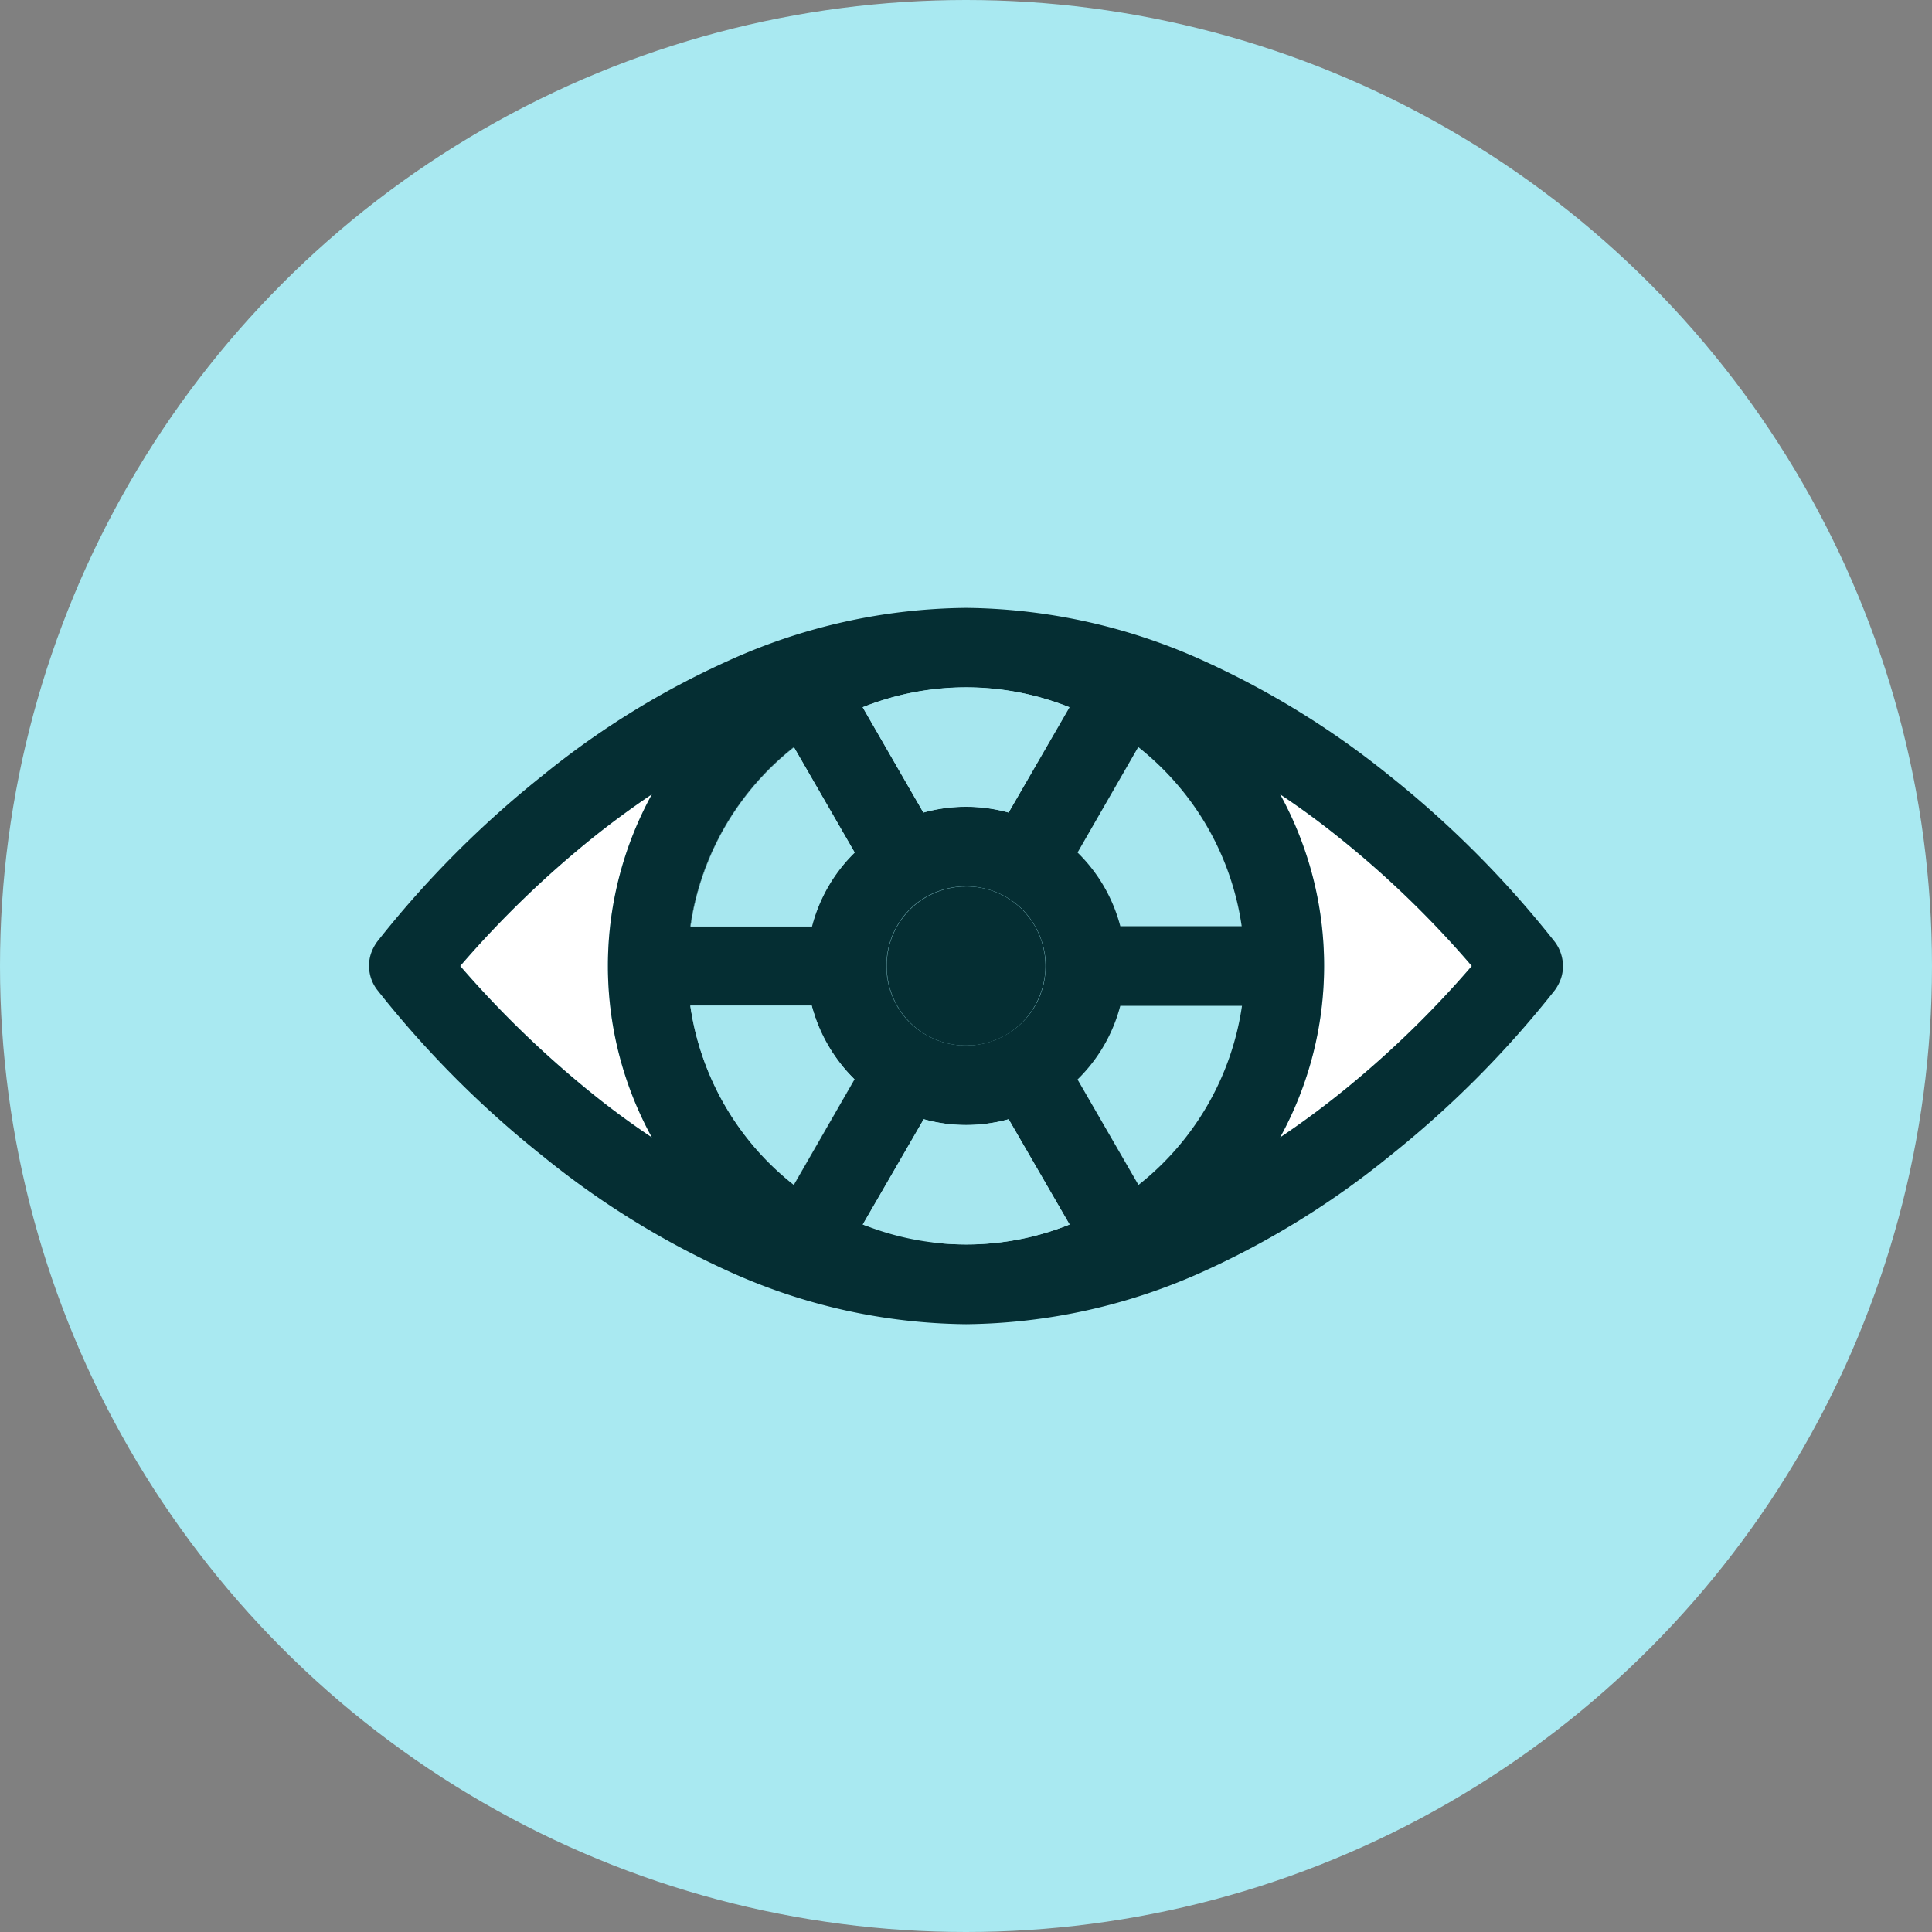 <svg xmlns="http://www.w3.org/2000/svg" xmlns:xlink="http://www.w3.org/1999/xlink" width="109" height="109" viewBox="0 0 109 109"><rect x="0" y="0" width="109" height="109" fill="#808080" stroke="none"/><defs><clipPath id="clip-path"><rect id="Rect&#xE1;ngulo_40" data-name="Rect&#xE1;ngulo 40" width="67.423" height="40.472" fill="none"></rect></clipPath><clipPath id="clip-path-2"><rect id="Rect&#xE1;ngulo_39" data-name="Rect&#xE1;ngulo 39" width="67.359" height="40.408" fill="none"></rect></clipPath></defs><g id="Grupo_181" data-name="Grupo 181" transform="translate(-762 -1085)"><circle id="Elipse_4" data-name="Elipse 4" cx="54.5" cy="54.5" r="54.5" transform="translate(762 1085)" fill="#a9e9f1"></circle><g id="Grupo_40" data-name="Grupo 40" transform="translate(782.789 1119.264)"><g id="Grupo_39" data-name="Grupo 39" clip-path="url(#clip-path)"><g id="Grupo_38" data-name="Grupo 38" transform="translate(0.032 0.032)"><g id="Grupo_37" data-name="Grupo 37" clip-path="url(#clip-path-2)"><g id="Grupo_36" data-name="Grupo 36"><g id="Grupo_35" data-name="Grupo 35" clip-path="url(#clip-path-2)"><path id="Trazado_227" data-name="Trazado 227" d="M51.164,101.607c-1.193-.8-2.283-1.6-3.258-2.386a57.939,57.939,0,0,1-7.556-7.286,57.21,57.21,0,0,1,7.556-7.3c.988-.782,2.065-1.591,3.258-2.386a20.111,20.111,0,0,0,0,19.357" transform="translate(-35.206 -71.731)" fill="#fff"></path><path id="Trazado_228" data-name="Trazado 228" d="M404.208,84.636a55.679,55.679,0,0,1,7.556,7.3,56.367,56.367,0,0,1-7.556,7.286c-.988.782-2.065,1.591-3.258,2.386a20.111,20.111,0,0,0,0-19.357c1.193.8,2.283,1.6,3.258,2.386" transform="translate(-349.549 -71.731)" fill="#fff"></path><path id="Trazado_229" data-name="Trazado 229" d="M321.112,71.646h-6.85a8.975,8.975,0,0,0-2.412-4.156l3.425-5.939a15.714,15.714,0,0,1,1.92,1.781q.252.281.493.571a15.754,15.754,0,0,1,3.138,6.268q.177.727.286,1.476" transform="translate(-271.878 -53.687)" fill="#a7e7ef"></path><path id="Trazado_230" data-name="Trazado 230" d="M321.125,175.25a15.759,15.759,0,0,1-5.837,10.108l-3.438-5.952a8.975,8.975,0,0,0,2.412-4.156Z" transform="translate(-271.878 -152.801)" fill="#a7e7ef"></path><path id="Trazado_231" data-name="Trazado 231" d="M357.36,79.88a15.654,15.654,0,0,1,3.138,6.268,15.754,15.754,0,0,0-3.138-6.268" transform="translate(-311.551 -69.665)" fill="#052e33"></path><path id="Trazado_232" data-name="Trazado 232" d="M27.637,26.855l-.005-.005.005-.008a9,9,0,0,1-1.167-1.4c-.054-.08-.106-.16-.156-.241a9.272,9.272,0,0,1-.909-1.916c-.015-.042-.028-.085-.041-.127-.05-.155-.1-.312-.137-.471h-6.85a.046.046,0,0,0,0,.013h0a15.7,15.7,0,0,0,5.837,10.108ZM24.212,8.1a15.762,15.762,0,0,0-5.837,10.1h.017l0,.026h6.85a8.952,8.952,0,0,1,2.412-4.169L24.225,8.113l0,0ZM42.633,18.209h6.85q-.108-.749-.286-1.476a15.654,15.654,0,0,0-3.138-6.268q-.241-.291-.493-.571A16.016,16.016,0,0,0,43.647,8.1l-3.425,5.952a8.975,8.975,0,0,1,2.412,4.156m-6.3-6.414,3.438-5.939q-.662-.264-1.339-.463l-.1-.03A15.657,15.657,0,0,0,28.1,5.856L31.524,11.8a9.006,9.006,0,0,1,4.81,0m31.274,8.659a2.142,2.142,0,0,1-.115.706,2.547,2.547,0,0,1-.334.641,57.424,57.424,0,0,1-9.351,9.39,47.918,47.918,0,0,1-10.455,6.478,33.2,33.2,0,0,1-13.418,2.989,33.109,33.109,0,0,1-13.431-3A48.03,48.03,0,0,1,10.05,31.178,57.424,57.424,0,0,1,.7,21.788,2.21,2.21,0,0,1,.25,20.441a2.142,2.142,0,0,1,.115-.706A2.547,2.547,0,0,1,.7,19.094,57.424,57.424,0,0,1,10.05,9.7,47.359,47.359,0,0,1,20.505,3.239,33.088,33.088,0,0,1,33.936.25a33.109,33.109,0,0,1,13.431,3A48.456,48.456,0,0,1,57.821,9.717a57.642,57.642,0,0,1,9.339,9.39,2.3,2.3,0,0,1,.449,1.347m-5.144,0a55.677,55.677,0,0,0-7.556-7.3c-.975-.782-2.065-1.591-3.258-2.386a20.111,20.111,0,0,1,0,19.357c1.193-.8,2.271-1.6,3.258-2.386a56.365,56.365,0,0,0,7.556-7.286M43.659,32.807A15.759,15.759,0,0,0,49.5,22.7H42.633a8.975,8.975,0,0,1-2.412,4.156Zm-3.887,2.232L36.335,29.1q-.148.04-.3.077c-.1.023-.2.046-.3.067s-.2.038-.3.055-.2.033-.3.046A8.831,8.831,0,0,1,31.55,29.1v0l-.012,0L28.1,35.039a25.978,25.978,0,0,0,4.36,1.054c.123.013.248.023.371.031a15.646,15.646,0,0,0,6.942-1.085M38.426,20.454a4.538,4.538,0,0,0-1.308-3.181,4.476,4.476,0,0,0-2.859-1.3l-.112-.006c-.071,0-.14-.005-.21-.005s-.149,0-.223.005a4.473,4.473,0,0,0-2.971,1.3,4.538,4.538,0,0,0-1.308,3.181,4.483,4.483,0,0,0,1.308,3.181,4.565,4.565,0,0,0,1.065.78l.013.006c.064.035.13.068.2.1a3.815,3.815,0,0,0,.4.165l.1.036c.063.021.126.04.19.056s.155.041.233.059.144.031.216.042.146.023.219.032.132.015.2.021a.381.381,0,0,1,.054,0l.077,0c.074,0,.149.005.223.005s.14,0,.21-.005l.077,0,.054,0c.068-.005.135-.012.2-.021s.146-.019.219-.032.144-.026.216-.042.156-.036.233-.059.127-.036.19-.056l.1-.036a3.814,3.814,0,0,0,.4-.165c.067-.03.132-.063.2-.1a.04.04,0,0,0,.013-.006,4.429,4.429,0,0,0,2.373-3.961M12.95,27.74c.975.782,2.065,1.591,3.258,2.386a20.111,20.111,0,0,1,0-19.357c-1.193.8-2.271,1.6-3.258,2.386a57.21,57.21,0,0,0-7.556,7.3A57.939,57.939,0,0,0,12.95,27.74" transform="translate(-0.25 -0.25)" fill="#052e33"></path><path id="Trazado_233" data-name="Trazado 233" d="M284.988,40.8l-3.438,5.939,3.425-5.939q-.656-.262-1.326-.463.677.2,1.339.463" transform="translate(-245.465 -35.197)" fill="#052e33"></path><path id="Trazado_234" data-name="Trazado 234" d="M225.673,225.15l3.438,5.939a15.646,15.646,0,0,1-6.942,1.085c-.124-.009-.248-.019-.371-.031a15.632,15.632,0,0,1-4.347-1.054l3.437-5.937a8.813,8.813,0,0,0,1.179.242,8.929,8.929,0,0,0,2.412,0c.1-.013.2-.028.3-.046s.2-.036.3-.055.2-.042.3-.067.2-.05.3-.077" transform="translate(-189.588 -196.3)" fill="#a7e7ef"></path><path id="Trazado_235" data-name="Trazado 235" d="M235.508,124.058a4.483,4.483,0,0,1,1.308,3.181,4.538,4.538,0,0,1-1.308,3.181,4.46,4.46,0,0,1-1.052.78.04.04,0,0,1-.013.006c-.064.033-.13.067-.2.1q-.2.092-.4.165l-.1.036c-.063.019-.126.038-.19.056s-.155.042-.233.059-.144.029-.216.042-.146.024-.219.032l-.2.021-.054,0-.077,0c-.071,0-.14.005-.21.005s-.149,0-.223-.005l-.077,0a.381.381,0,0,0-.054,0l-.2-.021c-.073-.009-.146-.019-.219-.032s-.144-.027-.216-.042-.156-.037-.233-.059-.127-.037-.19-.056l-.1-.036q-.206-.073-.4-.165c-.067-.031-.132-.064-.2-.1l-.013-.006a4.461,4.461,0,0,1-1.052-.78,4.538,4.538,0,0,1-1.308-3.181,4.483,4.483,0,0,1,1.308-3.181,4.545,4.545,0,0,1,2.958-1.3c.074,0,.149-.005.223-.005s.14,0,.21.005l.112.006a4.444,4.444,0,0,1,2.846,1.3" transform="translate(-198.654 -107.036)" fill="#052e33"></path><path id="Trazado_236" data-name="Trazado 236" d="M276.91,225.817c.1-.021.2-.044.3-.067-.1.024-.2.046-.3.067" transform="translate(-241.421 -196.823)" fill="#a7e7ef"></path><path id="Trazado_237" data-name="Trazado 237" d="M272.23,226.746c.1-.013.2-.028.3-.046-.1.018-.2.033-.3.046" transform="translate(-237.341 -197.651)" fill="#a7e7ef"></path><path id="Trazado_238" data-name="Trazado 238" d="M217.35,36.363a15.823,15.823,0,0,1,10.238-.493l.1.03q.67.2,1.326.463L225.585,42.3a9.006,9.006,0,0,0-4.81,0Z" transform="translate(-189.501 -30.757)" fill="#a7e7ef"></path><path id="Trazado_239" data-name="Trazado 239" d="M260.51,192.68l.077,0-.077,0" transform="translate(-227.124 -167.995)" fill="#052e33"></path><path id="Trazado_240" data-name="Trazado 240" d="M258.53,192.49l.2.021c-.068-.005-.135-.012-.2-.021" transform="translate(-225.398 -167.83)" fill="#052e33"></path><path id="Trazado_241" data-name="Trazado 241" d="M255.14,191.91q.108.023.215.042-.108-.017-.215-.042" transform="translate(-222.443 -167.324)" fill="#052e33"></path><path id="Trazado_242" data-name="Trazado 242" d="M251.84,191.01c.063.019.126.038.19.056-.064-.017-.127-.036-.19-.056" transform="translate(-219.566 -166.54)" fill="#052e33"></path><path id="Trazado_243" data-name="Trazado 243" d="M247.88,189.44q.2.092.4.165a3.814,3.814,0,0,1-.4-.165" transform="translate(-216.114 -165.171)" fill="#052e33"></path><path id="Trazado_244" data-name="Trazado 244" d="M246.35,188.68c.064.033.13.067.2.1-.067-.03-.132-.063-.2-.1" transform="translate(-214.781 -164.509)" fill="#052e33"></path><path id="Trazado_245" data-name="Trazado 245" d="M244.241,225.15a8.844,8.844,0,0,0,1.178.245,8.812,8.812,0,0,1-1.179-.242Z" transform="translate(-212.941 -196.3)" fill="#a7e7ef"></path><path id="Trazado_246" data-name="Trazado 246" d="M229.071,124.093a4.483,4.483,0,0,0-1.308,3.181,4.538,4.538,0,0,0,1.308,3.181,4.461,4.461,0,0,0,1.052.78,4.566,4.566,0,0,1-1.065-.78,4.483,4.483,0,0,1-1.308-3.181,4.538,4.538,0,0,1,1.308-3.181,4.473,4.473,0,0,1,2.971-1.3,4.545,4.545,0,0,0-2.958,1.3" transform="translate(-198.567 -107.071)" fill="#052e33"></path><path id="Trazado_247" data-name="Trazado 247" d="M147.509,61.57l3.416,5.924a8.975,8.975,0,0,0-2.412,4.156H141.68a15.7,15.7,0,0,1,5.829-10.08" transform="translate(-123.538 -53.704)" fill="#a7e7ef"></path><path id="Trazado_248" data-name="Trazado 248" d="M150.824,179.4l-3.42,5.944a15.692,15.692,0,0,1-5.834-10.1h6.847c.041.154.087.307.137.458.013.042.027.085.041.127a8.866,8.866,0,0,0,.909,1.916c.05.081.1.162.157.241a9.047,9.047,0,0,0,1.162,1.408" transform="translate(-123.442 -152.801)" fill="#a7e7ef"></path><path id="Trazado_249" data-name="Trazado 249" d="M196.34,179.81a9.272,9.272,0,0,0,.909,1.916,8.865,8.865,0,0,1-.909-1.916" transform="translate(-171.186 -156.776)" fill="#052e33"></path><path id="Trazado_250" data-name="Trazado 250" d="M196.02,178.82c.013.042.026.085.041.127-.014-.042-.028-.085-.041-.127" transform="translate(-170.907 -155.913)" fill="#052e33"></path><path id="Trazado_251" data-name="Trazado 251" d="M147.387,185.358a15.7,15.7,0,0,1-5.837-10.108h0a15.692,15.692,0,0,0,5.834,10.1l3.42-5.944.005.005Z" transform="translate(-123.424 -152.801)" fill="#052e33"></path><path id="Trazado_252" data-name="Trazado 252" d="M141.55,71.546a15.762,15.762,0,0,1,5.837-10.1l.009.015a15.7,15.7,0,0,0-5.829,10.08Z" transform="translate(-123.424 -53.599)" fill="#052e33"></path></g></g></g></g></g></g></g></svg>